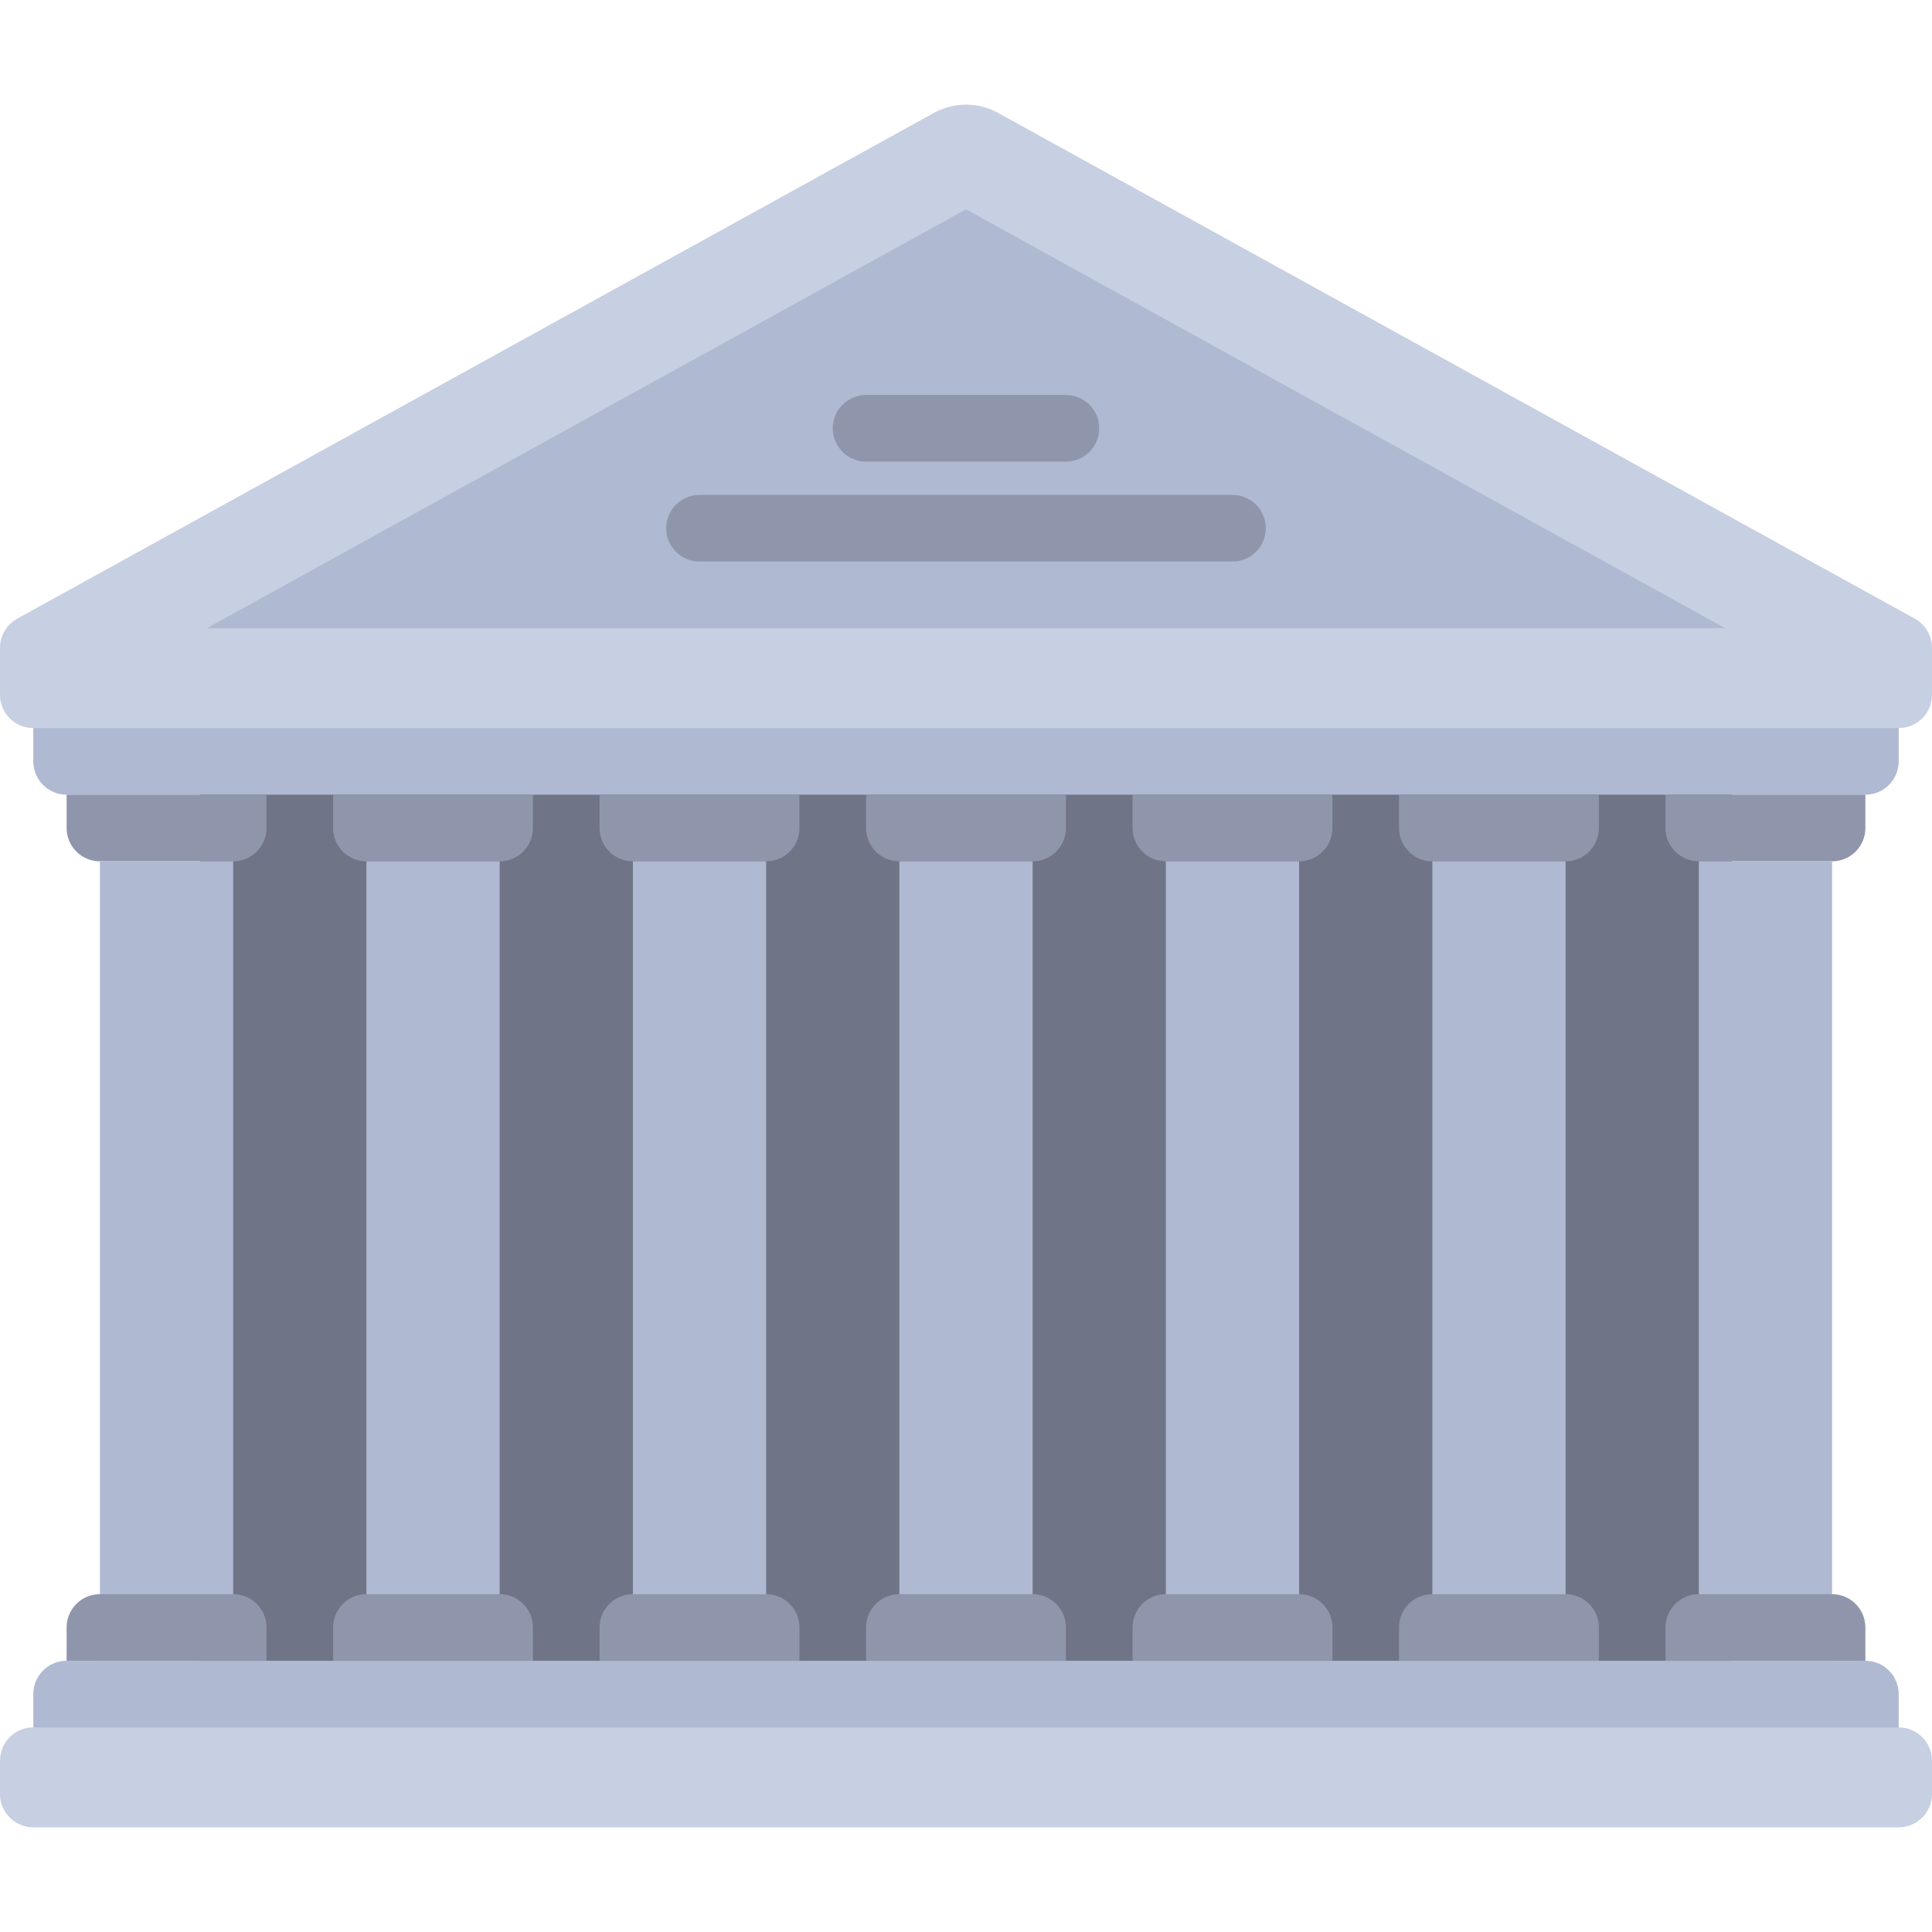 <svg xmlns="http://www.w3.org/2000/svg" xmlns:xlink="http://www.w3.org/1999/xlink" id="Layer_1" viewBox="0 0 512 512" xml:space="preserve"><rect x="52.966" y="201.776" style="fill:#707487;" width="406.069" height="247.172"></rect><g>	<path style="fill:#AFB9D2;" d="M494.345,466.607H17.655c-4.875,0-8.828-3.953-8.828-8.828v-8.828c0-4.875,3.953-8.828,8.828-8.828  h476.69c4.875,0,8.828,3.953,8.828,8.828v8.828C503.172,462.655,499.22,466.607,494.345,466.607z"></path>	<path style="fill:#AFB9D2;" d="M494.345,210.607H17.655c-4.875,0-8.828-3.953-8.828-8.828v-8.828c0-4.875,3.953-8.828,8.828-8.828  h476.69c4.875,0,8.828,3.953,8.828,8.828v8.828C503.172,206.655,499.22,210.607,494.345,210.607z"></path></g><g>	<path style="fill:#C7CFE2;" d="M503.172,484.262H8.828c-4.875,0-8.828-3.953-8.828-8.828v-8.828c0-4.875,3.953-8.828,8.828-8.828  h494.345c4.875,0,8.828,3.953,8.828,8.828v8.828C512,480.31,508.047,484.262,503.172,484.262z"></path>	<path style="fill:#C7CFE2;" d="M503.172,192.952H8.828c-4.875,0-8.828-3.953-8.828-8.828v-12.444c0-3.215,1.748-6.176,4.563-7.73  L247.471,29.934c5.309-2.929,11.748-2.929,17.057,0l242.908,134.018c2.815,1.554,4.563,4.514,4.563,7.73v12.444  C512,188.999,508.047,192.952,503.172,192.952z"></path></g><path style="fill:#8F96AC;" d="M61.793,228.262h-35.31c-4.875,0-8.828-3.953-8.828-8.828v-8.828h52.966v8.828 C70.621,224.31,66.668,228.262,61.793,228.262z"></path><rect x="26.483" y="228.259" style="fill:#AFB9D2;" width="35.31" height="211.862"></rect><g>	<path style="fill:#8F96AC;" d="M26.483,422.469h35.31c4.875,0,8.828,3.953,8.828,8.828v8.828H17.655v-8.828  C17.655,426.422,21.608,422.469,26.483,422.469z"></path>	<path style="fill:#8F96AC;" d="M273.655,228.262h-35.31c-4.875,0-8.828-3.953-8.828-8.828v-8.828h52.966v8.828  C282.483,224.31,278.53,228.262,273.655,228.262z"></path></g><rect x="238.345" y="228.259" style="fill:#AFB9D2;" width="35.31" height="211.862"></rect><g>	<path style="fill:#8F96AC;" d="M238.345,422.469h35.31c4.875,0,8.828,3.953,8.828,8.828v8.828h-52.966v-8.828  C229.517,426.422,233.47,422.469,238.345,422.469z"></path>	<path style="fill:#8F96AC;" d="M203.034,228.262h-35.31c-4.875,0-8.828-3.953-8.828-8.828v-8.828h52.966v8.828  C211.862,224.31,207.91,228.262,203.034,228.262z"></path></g><rect x="167.724" y="228.259" style="fill:#AFB9D2;" width="35.31" height="211.862"></rect><g>	<path style="fill:#8F96AC;" d="M167.724,422.469h35.31c4.875,0,8.828,3.953,8.828,8.828v8.828h-52.966v-8.828  C158.897,426.422,162.849,422.469,167.724,422.469z"></path>	<path style="fill:#8F96AC;" d="M132.414,228.262h-35.31c-4.875,0-8.828-3.953-8.828-8.828v-8.828h52.966v8.828  C141.241,224.31,137.289,228.262,132.414,228.262z"></path></g><rect x="97.103" y="228.259" style="fill:#AFB9D2;" width="35.31" height="211.862"></rect><g>	<path style="fill:#8F96AC;" d="M97.103,422.469h35.31c4.875,0,8.828,3.953,8.828,8.828v8.828H88.276v-8.828  C88.276,426.422,92.228,422.469,97.103,422.469z"></path>	<path style="fill:#8F96AC;" d="M344.276,228.262h-35.31c-4.875,0-8.828-3.953-8.828-8.828v-8.828h52.966v8.828  C353.103,224.31,349.151,228.262,344.276,228.262z"></path></g><rect x="308.966" y="228.259" style="fill:#AFB9D2;" width="35.31" height="211.862"></rect><g>	<path style="fill:#8F96AC;" d="M308.966,422.469h35.31c4.875,0,8.828,3.953,8.828,8.828v8.828h-52.966v-8.828  C300.138,426.422,304.09,422.469,308.966,422.469z"></path>	<path style="fill:#8F96AC;" d="M485.517,228.262h-35.31c-4.875,0-8.828-3.953-8.828-8.828v-8.828h52.966v8.828  C494.345,224.31,490.392,228.262,485.517,228.262z"></path></g><rect x="450.207" y="228.259" style="fill:#AFB9D2;" width="35.31" height="211.862"></rect><g>	<path style="fill:#8F96AC;" d="M450.207,422.469h35.31c4.875,0,8.828,3.953,8.828,8.828v8.828h-52.966v-8.828  C441.379,426.422,445.332,422.469,450.207,422.469z"></path>	<path style="fill:#8F96AC;" d="M414.897,228.262h-35.31c-4.875,0-8.828-3.953-8.828-8.828v-8.828h52.966v8.828  C423.724,224.31,419.772,228.262,414.897,228.262z"></path></g><rect x="379.586" y="228.259" style="fill:#AFB9D2;" width="35.31" height="211.862"></rect><path style="fill:#8F96AC;" d="M379.586,422.469h35.31c4.875,0,8.828,3.953,8.828,8.828v8.828h-52.966v-8.828 C370.759,426.422,374.711,422.469,379.586,422.469z"></path><path style="fill:#AFB9D2;" d="M256,55.474l201.178,110.995H54.822L256,55.474"></path><g>	<path style="fill:#8F96AC;" d="M326.621,148.814H185.379c-4.875,0-8.828-3.953-8.828-8.828l0,0c0-4.875,3.953-8.828,8.828-8.828  h141.241c4.875,0,8.828,3.953,8.828,8.828l0,0C335.448,144.862,331.496,148.814,326.621,148.814z"></path>	<path style="fill:#8F96AC;" d="M282.483,122.331h-52.966c-4.875,0-8.828-3.953-8.828-8.828l0,0c0-4.875,3.953-8.828,8.828-8.828  h52.966c4.875,0,8.828,3.953,8.828,8.828l0,0C291.31,118.379,287.358,122.331,282.483,122.331z"></path></g></svg>